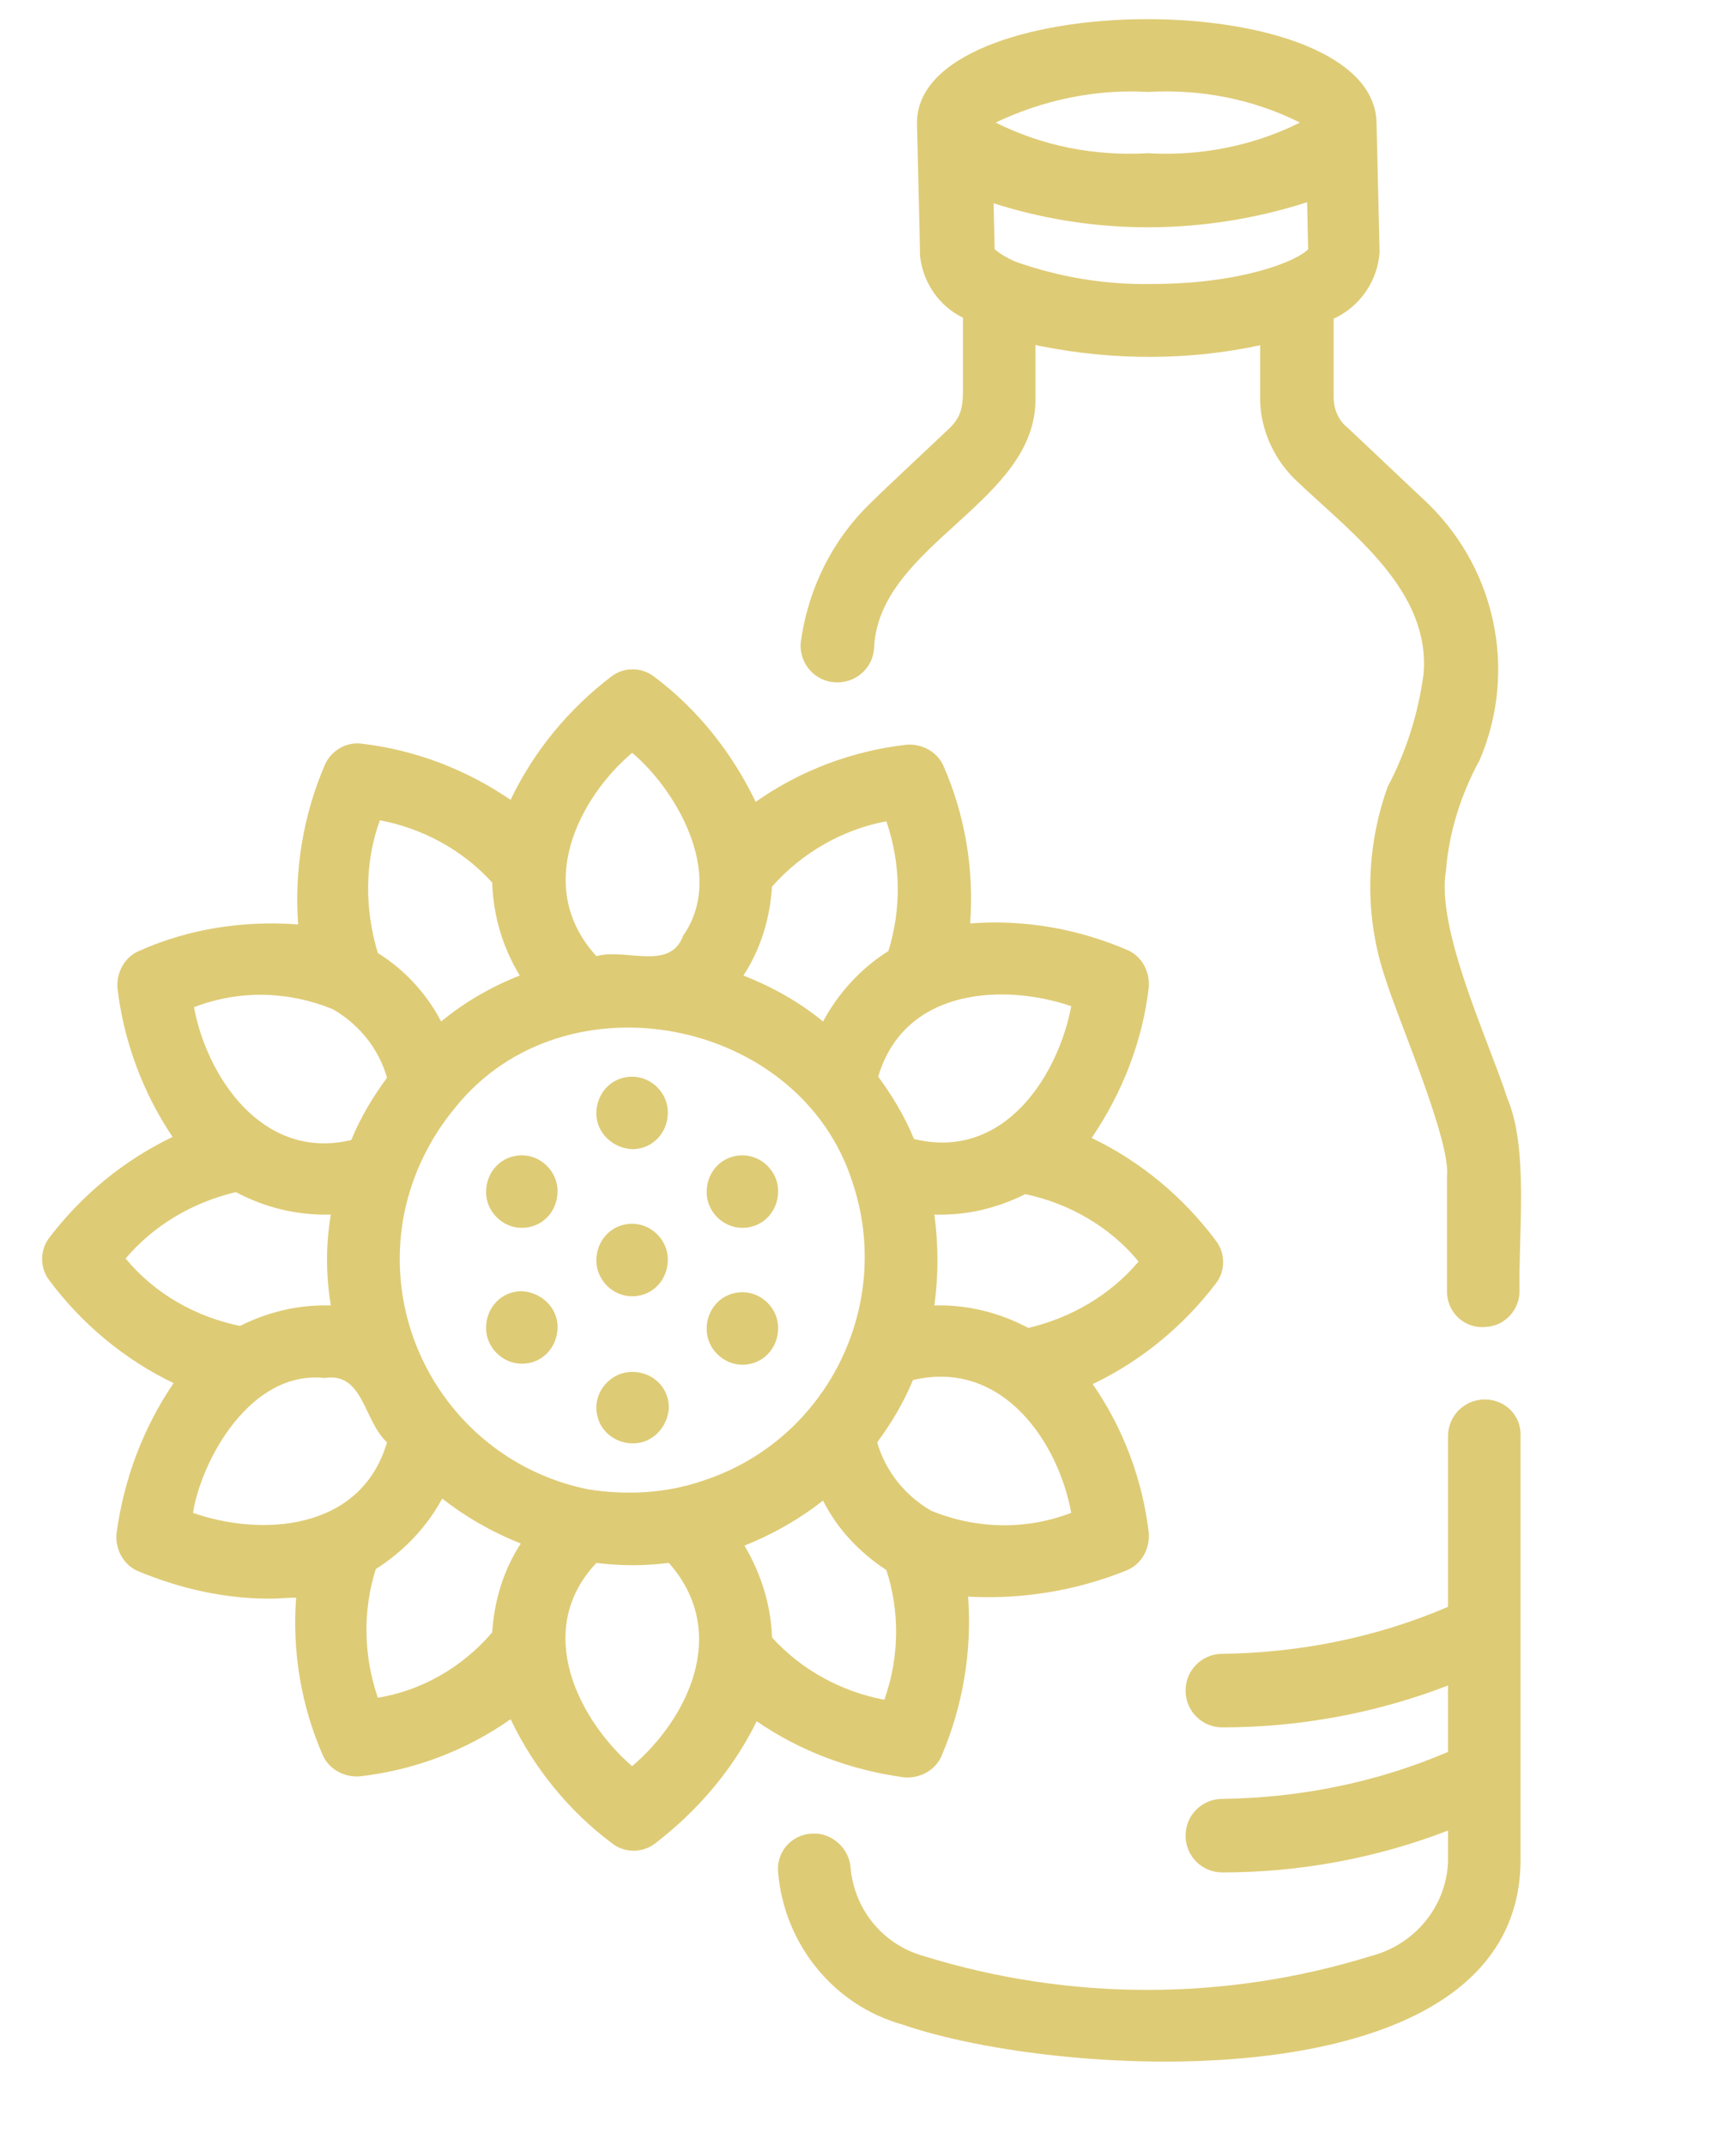 <?xml version="1.0" encoding="utf-8"?>
<!-- Generator: Adobe Illustrator 28.1.0, SVG Export Plug-In . SVG Version: 6.00 Build 0)  -->
<svg version="1.1" id="Layer_1" xmlns="http://www.w3.org/2000/svg" xmlns:xlink="http://www.w3.org/1999/xlink" x="0px" y="0px"
	 viewBox="0 0 170 210" style="enable-background:new 0 0 170 210;" xml:space="preserve">
<style type="text/css">
	.st0{fill:#DECB75;}
</style>
<path class="st0" d="M145.4,137c-2,0-3.6,1.6-3.6,3.6v16.7c-7,3-14.5,4.5-22.1,4.6c-2,0-3.6,1.6-3.6,3.6c0,2,1.6,3.6,3.6,3.6
	c7.6,0,15.1-1.4,22.1-4.1v6.5c-7,3-14.5,4.5-22.1,4.6c-2,0-3.6,1.6-3.6,3.6c0,2,1.6,3.6,3.6,3.6c7.6,0,15.1-1.4,22.1-4.1v3.1
	c-0.2,4.4-3.3,8.1-7.6,9.2c-14.2,4.4-29.5,4.4-43.7,0c-4-1.1-6.8-4.5-7.2-8.6c-0.1-1.9-1.8-3.5-3.7-3.4c0,0-0.1,0-0.1,0
	c-2,0.1-3.5,1.8-3.3,3.8c0,0,0,0,0,0c0.6,7,5.4,13,12.2,14.9c15.6,5.4,60.2,7.9,60.5-15.9v-41.7C149,138.6,147.4,137,145.4,137
	C145.4,137,145.4,137,145.4,137z"/>
<path class="st0" d="M147.6,107.5c-1.8-5.6-7-16.5-6-22.3c0.3-3.8,1.5-7.5,3.3-10.8c3.8-8.9,1.5-19.2-5.7-25.7l-7.2-6.8
	c-0.9-0.7-1.4-1.8-1.4-3v-7.7c2.6-1.2,4.3-3.7,4.5-6.5l-0.3-12.6c-0.1-13.8-45.4-13.5-45,0.1c0,0.2,0.3,12.3,0.3,12.9
	c0.3,2.6,1.9,4.9,4.2,6v6c0,2.3,0.1,3.5-1.4,4.9c-0.2,0.2-6.2,5.8-7.5,7.1c-3.9,3.7-6.3,8.6-7,13.9c-0.1,2,1.4,3.7,3.4,3.8
	c2,0.1,3.7-1.4,3.8-3.4c0,0,0-0.1,0-0.1c0.6-10.1,15.9-14.1,15.8-24.3c0-0.1,0-5,0-5.2c-0.1-0.1,0.4,0.1,0.6,0.1
	c7.1,1.4,14.4,1.4,21.4-0.1c0,0.4,0,5.4,0,5.5c0.1,3,1.5,5.9,3.7,7.9c5.5,5.2,13,10.7,12.3,18.8c-0.5,3.8-1.7,7.6-3.5,11
	c-2.2,6.1-2.3,12.8-0.2,18.9c1.2,3.9,6.4,15.8,6,19.3v7.3c0,2.3,0,3.8,0,4.1c0.1,2,1.8,3.5,3.8,3.3c1.9-0.1,3.3-1.7,3.3-3.5
	C148.7,120.6,149.7,112.4,147.6,107.5z M112.4,9c5.2-0.3,10.3,0.7,14.9,3c-4.6,2.3-9.8,3.3-14.9,3c-5.2,0.3-10.3-0.7-14.9-3
	C102.1,9.8,107.3,8.7,112.4,9L112.4,9z M99.4,25.6c-0.7-0.3-1.4-0.7-2-1.2l-0.1-4.5c10,3.2,20.7,3.1,30.7-0.1l0.1,4.6
	c-1,1.1-6.4,3.4-15.3,3.4C108.2,27.9,103.6,27.1,99.4,25.6L99.4,25.6z"/>
<path class="st0" d="M88.6,174c1.5,0.1,3-0.7,3.6-2.1c2.1-4.9,3-10.3,2.6-15.6c5.3,0.3,10.7-0.6,15.6-2.6c1.4-0.6,2.2-2.1,2.1-3.6
	c-0.6-5.2-2.5-10.3-5.5-14.6c4.8-2.3,8.9-5.7,12.1-9.9c0.9-1.2,0.9-2.9,0-4.1c-3.2-4.3-7.4-7.8-12.2-10.1c3-4.4,5-9.5,5.6-14.8
	c0.1-1.5-0.7-3-2.1-3.6c-4.9-2.1-10.1-3-15.4-2.6c0.4-5.3-0.5-10.6-2.6-15.4c-0.6-1.4-2.1-2.2-3.6-2.1c-5.3,0.6-10.4,2.5-14.8,5.6
	c-2.3-4.8-5.7-9.1-10-12.3c-1.2-0.9-2.9-0.9-4.1,0c-4.2,3.2-7.6,7.3-9.9,12.1c-4.4-3-9.4-4.9-14.6-5.5c-1.5-0.2-3,0.7-3.6,2.1
	c-2.1,4.9-3,10.3-2.6,15.6c-5.3-0.4-10.7,0.4-15.6,2.6c-1.4,0.6-2.2,2.1-2.1,3.6c0.6,5.2,2.5,10.3,5.4,14.6
	c-4.8,2.3-8.9,5.7-12.1,9.9c-0.9,1.2-0.9,2.9,0,4.1c3.2,4.3,7.4,7.8,12.2,10.1c-3,4.4-4.9,9.5-5.6,14.8c-0.1,1.5,0.7,3,2.1,3.6
	c4.1,1.7,8.4,2.7,12.9,2.7c0.9,0,1.7-0.1,2.6-0.1c-0.4,5.3,0.5,10.6,2.6,15.4c0.6,1.4,2.1,2.2,3.6,2.1c5.3-0.6,10.4-2.5,14.8-5.6
	c2.3,4.8,5.7,9,10,12.2c1.2,0.9,2.9,0.9,4.1,0c4.2-3.2,7.7-7.3,10-12C78.3,171.4,83.3,173.3,88.6,174z M57.6,145.8
	c-12.4-2.5-20.5-14.6-18-27.1c0.8-3.8,2.5-7.3,5-10.3c10.7-13.3,33.8-8.8,38.9,7.4c4,12-2.5,25.1-14.5,29.1
	C65.3,146.2,61.4,146.4,57.6,145.8z M86.6,166.4c-4.2-0.8-8.1-2.9-11-6.1c-0.1-3.2-1.1-6.3-2.7-9c2.8-1.1,5.4-2.6,7.7-4.4
	c1.4,2.8,3.6,5.1,6.2,6.8C88.1,157.7,88.1,162.2,86.6,166.4L86.6,166.4z M91.2,147.9c-2.6-1.5-4.5-3.9-5.3-6.7
	c1.4-1.9,2.6-3.9,3.5-6.1c8.9-2.1,14.3,6.3,15.5,13C100.5,149.8,95.6,149.7,91.2,147.9z M111.5,123.5c-2.8,3.3-6.6,5.5-10.8,6.5
	c-2.8-1.5-6-2.3-9.2-2.2c0.4-2.9,0.4-5.9,0-8.9c3.1,0.1,6.1-0.6,8.9-2C104.7,117.8,108.7,120.1,111.5,123.5L111.5,123.5z
	 M104.9,98.5c-1.2,6.5-6.4,15.2-15.4,13c-0.9-2.2-2.1-4.2-3.5-6.1C88.6,96.6,98.5,96.3,104.9,98.5L104.9,98.5z M86.8,80.4
	c1.4,4.1,1.5,8.5,0.2,12.7c-2.7,1.7-4.9,4.1-6.4,6.9c-2.3-1.9-5-3.4-7.8-4.5c1.7-2.6,2.6-5.6,2.8-8.7C78.5,83.5,82.5,81.2,86.8,80.4
	z M61.9,73.7c4,3.3,9.3,11.7,5,17.9c-1.3,3.5-5.6,1.2-8.5,2C52.2,86.8,56.7,78.1,61.9,73.7L61.9,73.7z M37.2,80.3
	c4.2,0.8,8.1,2.9,11,6.1c0.1,3.2,1,6.3,2.7,9.1c-2.8,1.1-5.4,2.6-7.7,4.5c-1.4-2.7-3.6-5.1-6.2-6.7C35.7,89,35.7,84.4,37.2,80.3z
	 M32.6,98.8c2.6,1.5,4.5,3.9,5.3,6.7c-1.4,1.9-2.6,3.9-3.5,6.1c-8.8,2.1-14.2-6.4-15.4-13C23.4,96.9,28.2,97,32.6,98.8z M12.3,123.2
	c2.8-3.3,6.6-5.5,10.8-6.5c2.8,1.5,6,2.3,9.3,2.2c-0.5,2.9-0.5,5.9,0,8.9c-3.1-0.1-6.1,0.6-8.9,2C19.1,128.9,15.1,126.6,12.3,123.2
	L12.3,123.2z M18.9,148.1c0.8-5.1,5.6-14,12.9-13.2c3.8-0.6,3.8,4.2,6.1,6.3C35.3,150,25.4,150.4,18.9,148.1z M37,166.2
	c-1.4-4.1-1.5-8.5-0.2-12.6c2.7-1.7,5-4.1,6.5-6.9c2.3,1.8,4.9,3.3,7.7,4.4c-1.7,2.6-2.6,5.6-2.8,8.7
	C45.3,163.2,41.3,165.5,37,166.2L37,166.2z M61.9,172.9c-5.1-4.4-9.8-13.2-3.5-19.9c2.4,0.3,4.7,0.3,7.1,0
	C71.6,159.9,67.2,168.4,61.9,172.9L61.9,172.9z"/>
<path class="st0" d="M51.1,113.1c-2,0-3.5,1.6-3.5,3.6c0,1.9,1.6,3.5,3.5,3.5c2,0,3.5-1.6,3.5-3.6C54.6,114.7,53,113.1,51.1,113.1z"
	/>
<path class="st0" d="M72.7,120.2c2,0,3.5-1.6,3.5-3.6c0-1.9-1.6-3.5-3.5-3.5c-2,0-3.5,1.6-3.5,3.6C69.2,118.6,70.8,120.2,72.7,120.2
	z"/>
<path class="st0" d="M51.1,126.4c-2,0-3.5,1.6-3.5,3.6c0,1.9,1.6,3.5,3.5,3.5c2,0,3.5-1.6,3.5-3.6C54.6,128,53,126.5,51.1,126.4z"/>
<path class="st0" d="M72.7,133.6c2,0,3.5-1.6,3.5-3.6c0-1.9-1.6-3.5-3.5-3.5c-2,0-3.5,1.6-3.5,3.6C69.2,132,70.8,133.6,72.7,133.6z"
	/>
<path class="st0" d="M61.9,126.9c2,0,3.5-1.6,3.5-3.6c0-1.9-1.6-3.5-3.5-3.5c-2,0-3.5,1.6-3.5,3.6C58.4,125.3,60,126.9,61.9,126.9z"
	/>
<path class="st0" d="M61.9,112.5c2,0,3.5-1.6,3.5-3.6c0-1.9-1.6-3.5-3.5-3.5c-2,0-3.5,1.6-3.5,3.6C58.4,110.9,60,112.4,61.9,112.5z"
	/>
<path class="st0" d="M65.5,137.8c0-2-1.6-3.5-3.6-3.5c-1.9,0-3.5,1.6-3.5,3.5c0,2,1.6,3.5,3.6,3.5C63.9,141.3,65.4,139.7,65.5,137.8
	z"/>
</svg>
